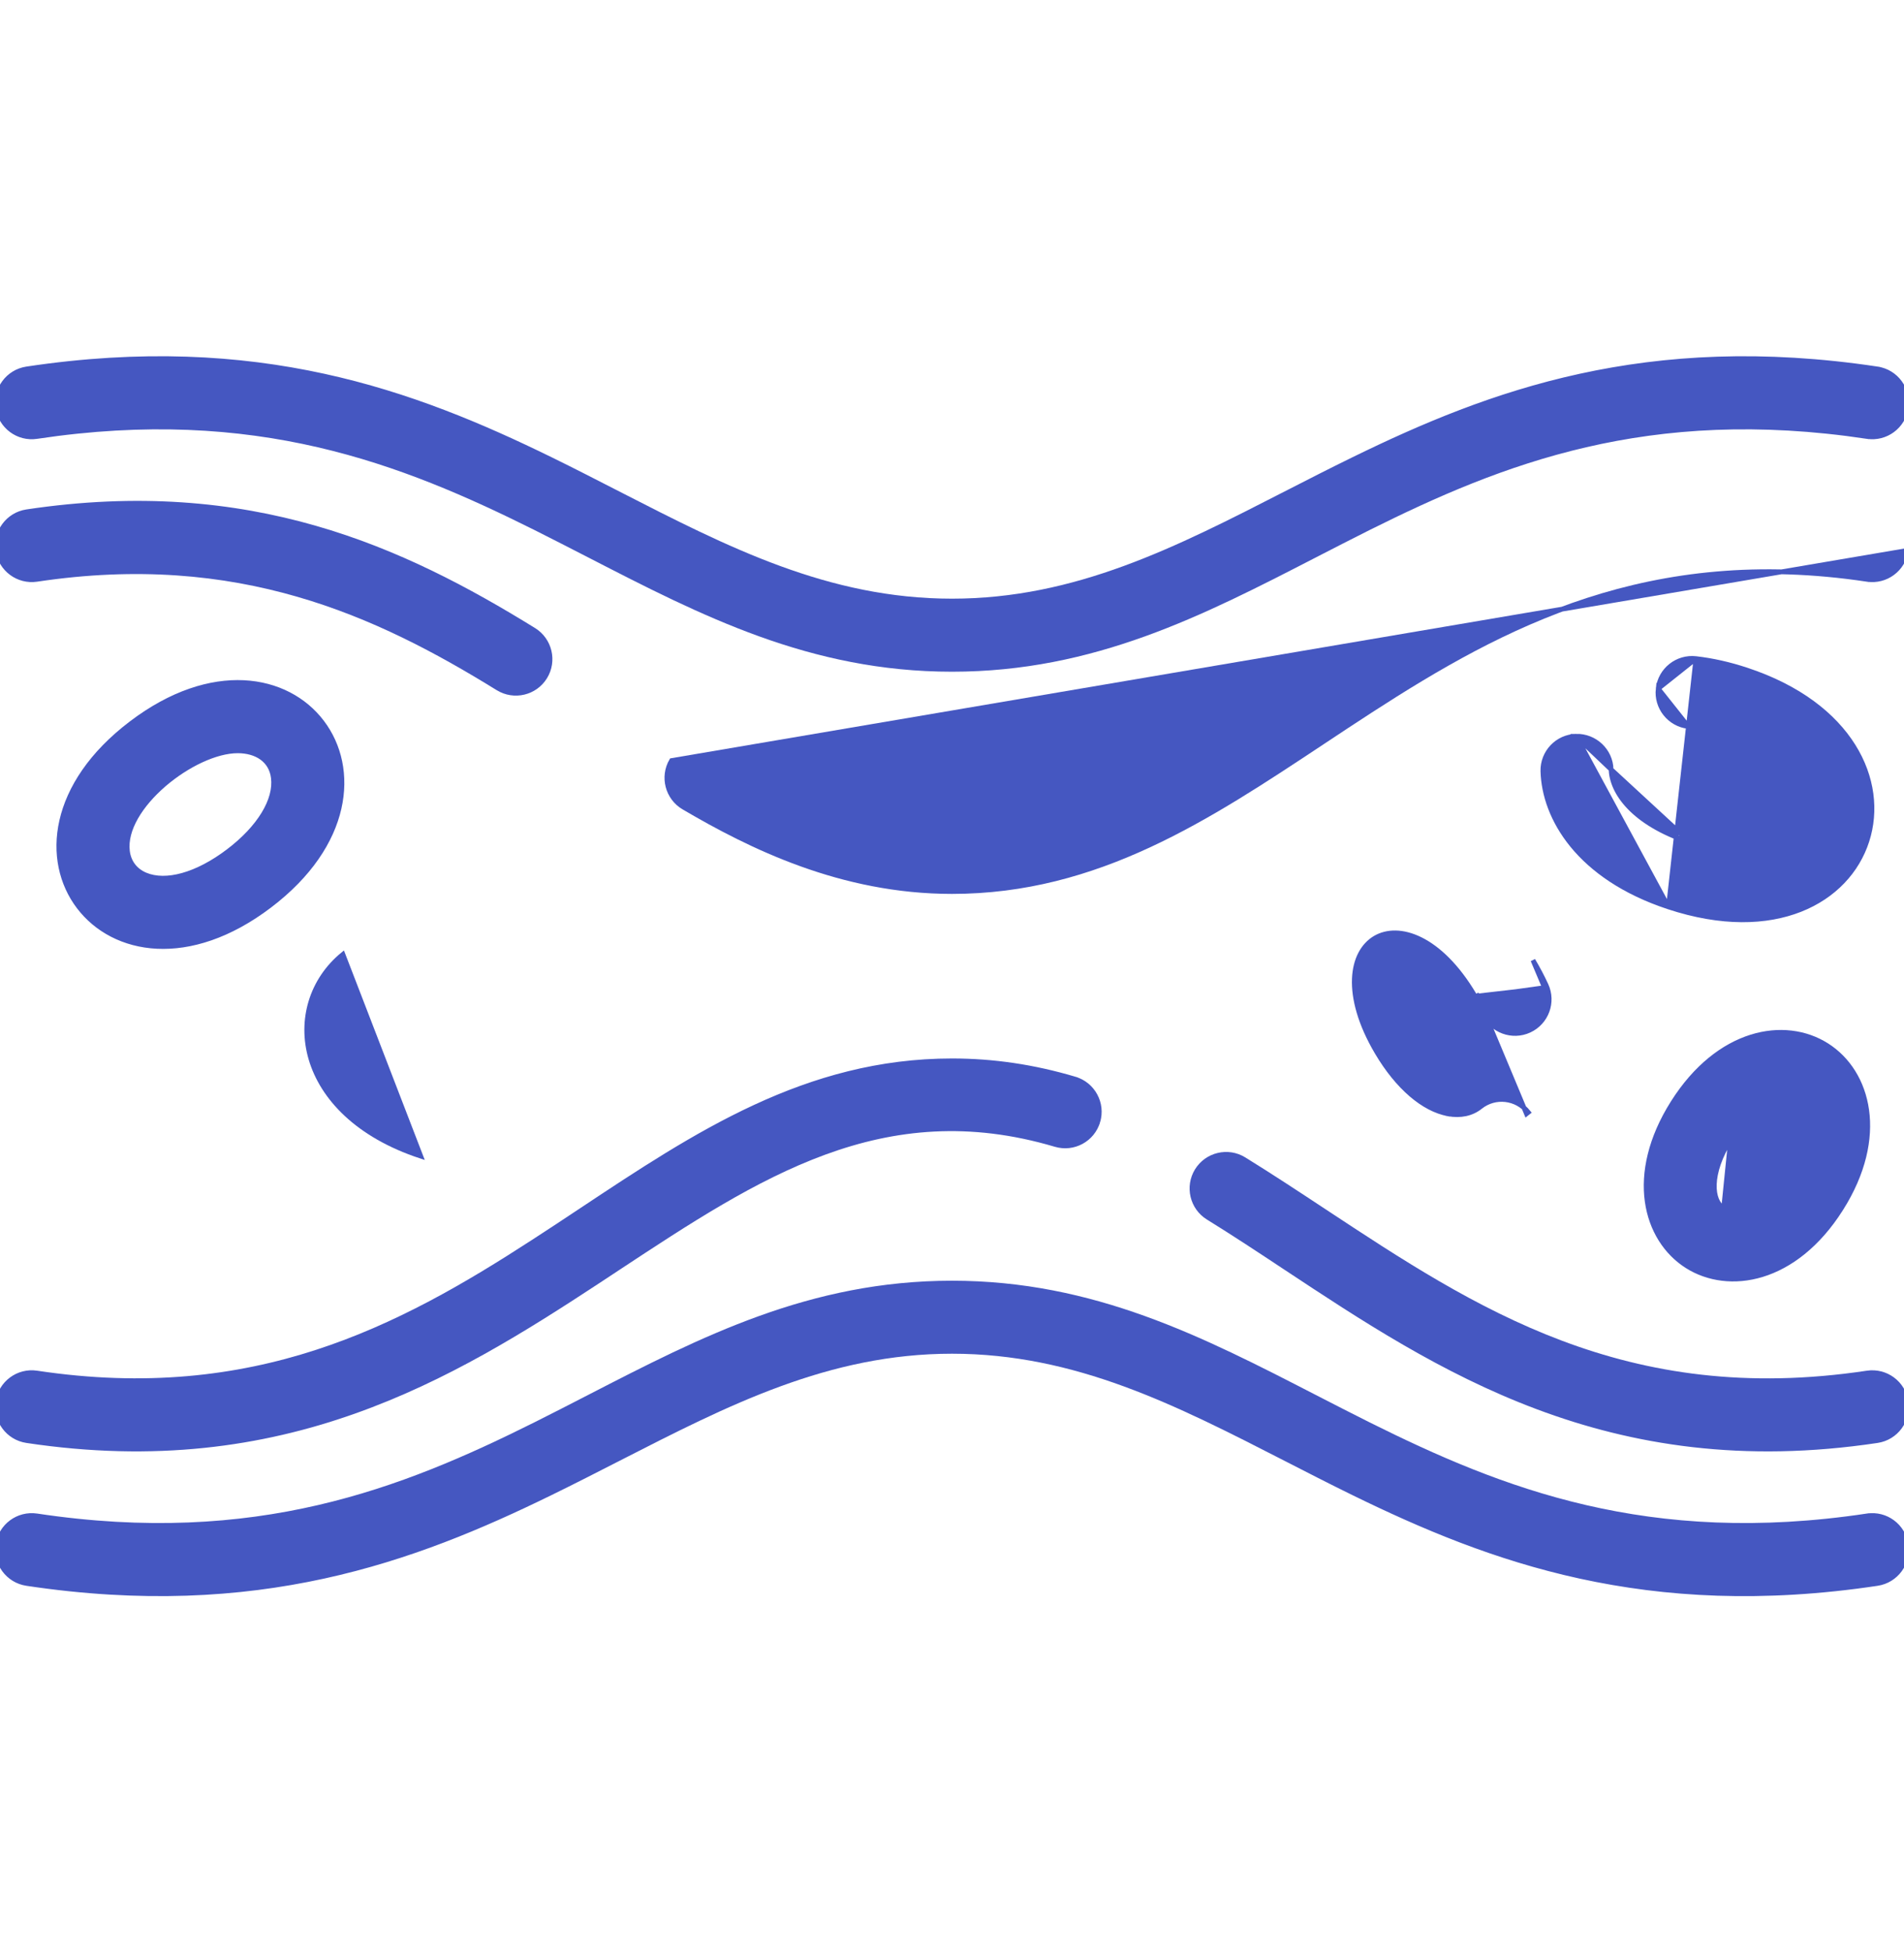<svg width="40" height="41" viewBox="0 0 40 41" fill="none" xmlns="http://www.w3.org/2000/svg">
<g clip-path="url(#clip0_327_1226)">
<path d="M0.773 9.166L0.773 9.166C5.37 8.474 8.454 9.692 11.249 11.085C11.632 11.277 12.011 11.472 12.387 11.665C14.751 12.882 17.031 14.056 20 14.056C22.974 14.056 25.254 12.881 27.617 11.664C27.993 11.471 28.37 11.276 28.753 11.085C31.546 9.692 34.628 8.474 39.227 9.166L39.234 9.116L39.227 9.166C39.618 9.225 39.983 8.955 40.042 8.564C40.101 8.172 39.831 7.807 39.44 7.748L39.433 7.798L39.44 7.748C34.598 7.02 31.306 8.243 28.438 9.646C27.952 9.883 27.478 10.126 27.011 10.365C24.724 11.537 22.606 12.622 20 12.622C17.392 12.622 15.274 11.537 12.987 10.365C12.521 10.126 12.048 9.883 11.562 9.645C8.695 8.243 5.403 7.02 0.56 7.748C0.169 7.807 -0.101 8.172 -0.042 8.564C0.017 8.955 0.382 9.225 0.773 9.166Z" fill="#4557C1" stroke="#4557C1" stroke-width="0.1"/>
<path d="M0.773 12.166L0.773 12.166C5.006 11.529 7.928 12.886 10.461 14.451C10.799 14.659 11.24 14.554 11.448 14.218C11.656 13.881 11.551 13.44 11.215 13.232C8.455 11.527 5.25 10.043 0.56 10.748L0.56 10.748C0.169 10.807 -0.101 11.172 -0.042 11.564C0.017 11.955 0.383 12.224 0.773 12.166Z" fill="#4557C1" stroke="#4557C1" stroke-width="0.1"/>
<path d="M40.042 11.564L40.042 11.564L14.109 15.972C13.909 16.313 14.023 16.752 14.364 16.953C15.763 17.774 17.673 18.722 20 18.722C23.051 18.722 25.375 17.181 27.789 15.581C28.122 15.36 28.457 15.138 28.796 14.919C31.592 13.11 34.66 11.479 39.227 12.166L39.234 12.116L39.227 12.166C39.618 12.225 39.983 11.955 40.042 11.564Z" fill="#4557C1" stroke="#4557C1" stroke-width="0.1"/>
<path d="M0.773 31.834L0.773 31.834C0.381 31.776 0.017 32.045 -0.042 32.437C-0.101 32.828 0.169 33.193 0.56 33.252L0.56 33.252C5.397 33.979 8.691 32.757 11.561 31.354C12.048 31.116 12.523 30.873 12.99 30.634C15.279 29.463 17.398 28.378 20 28.378C22.608 28.378 24.726 29.463 27.013 30.635C27.479 30.874 27.953 31.117 28.439 31.355C31.306 32.757 34.598 33.98 39.44 33.252C39.831 33.193 40.101 32.828 40.042 32.437C39.983 32.045 39.619 31.775 39.227 31.834L39.234 31.884L39.227 31.834C34.631 32.526 31.547 31.308 28.752 29.915C28.368 29.723 27.99 29.529 27.613 29.335C25.249 28.118 22.969 26.945 20 26.945C17.026 26.945 14.746 28.119 12.383 29.336C12.007 29.529 11.63 29.724 11.247 29.915C8.455 31.308 5.373 32.526 0.773 31.834Z" fill="#4557C1" stroke="#4557C1" stroke-width="0.1"/>
<path d="M22.173 24.034L22.173 24.034C22.553 24.147 22.951 23.931 23.064 23.551L23.016 23.537L23.064 23.551C23.177 23.172 22.96 22.773 22.581 22.66L22.567 22.708L22.581 22.66C21.714 22.403 20.869 22.278 20 22.278C16.942 22.278 14.618 23.82 12.206 25.421C11.874 25.641 11.54 25.863 11.202 26.081C8.41 27.891 5.345 29.522 0.773 28.834C0.381 28.775 0.017 29.045 -0.042 29.436C-0.101 29.828 0.169 30.193 0.56 30.252C5.961 31.064 9.471 28.934 12.579 26.894C12.715 26.805 12.85 26.715 12.985 26.626C15.927 24.687 18.548 22.959 22.173 24.034Z" fill="#4557C1" stroke="#4557C1" stroke-width="0.1"/>
<path d="M39.227 28.834L39.227 28.834C34.136 29.6 30.967 27.511 27.837 25.447C27.272 25.074 26.708 24.702 26.135 24.348L26.135 24.348C25.798 24.14 25.356 24.245 25.148 24.582C24.941 24.919 25.045 25.36 25.382 25.568L25.382 25.568C25.92 25.9 26.46 26.257 27.013 26.623C30.203 28.732 33.786 31.102 39.44 30.252C39.831 30.193 40.101 29.828 40.042 29.436C39.983 29.045 39.619 28.776 39.227 28.834Z" fill="#4557C1" stroke="#4557C1" stroke-width="0.1"/>
<path d="M4.797 17.877L4.797 17.877C4.467 18.127 4.139 18.297 3.838 18.381C3.538 18.465 3.269 18.463 3.054 18.373C2.84 18.282 2.706 18.107 2.677 17.876L2.677 17.876C2.649 17.65 2.717 17.406 2.856 17.163C2.994 16.921 3.201 16.685 3.441 16.477C3.925 16.06 4.535 15.767 4.994 15.767C5.191 15.767 5.367 15.816 5.498 15.91C5.629 16.004 5.719 16.144 5.743 16.333C5.772 16.564 5.702 16.823 5.54 17.09C5.378 17.357 5.126 17.628 4.797 17.877ZM2.758 15.19C1.066 16.473 0.923 18.077 1.656 19.042C2.389 20.008 3.972 20.302 5.663 19.019C7.354 17.737 7.497 16.133 6.764 15.167C6.032 14.201 4.449 13.906 2.758 15.19L2.758 15.19Z" fill="#4557C1" stroke="#4557C1" stroke-width="0.1"/>
<path d="M8.839 24.279L8.839 24.279L7.204 20.042C6.55 20.577 6.292 21.419 6.533 22.237C6.774 23.055 7.513 23.842 8.839 24.279Z" fill="#4557C1" stroke="#4557C1" stroke-width="0.1"/>
<path d="M35.501 17.684L35.501 17.684C36.172 17.905 36.718 17.924 37.118 17.819C37.517 17.714 37.767 17.486 37.857 17.212C37.947 16.939 37.882 16.607 37.624 16.285C37.365 15.962 36.915 15.653 36.244 15.431L35.501 17.684ZM35.501 17.684C34.286 17.283 33.859 16.623 33.847 16.159L35.501 17.684ZM33.112 15.461L33.112 15.461C33.505 15.453 33.837 15.763 33.847 16.159L33.112 15.461ZM33.112 15.461C32.717 15.471 32.404 15.8 32.414 16.196C32.44 17.169 33.154 18.419 35.052 19.045L35.052 19.045M33.112 15.461L35.052 19.045M35.052 19.045C37.285 19.781 38.814 18.918 39.22 17.661C39.626 16.405 38.896 14.797 36.693 14.07C36.33 13.95 35.972 13.87 35.629 13.831L35.629 13.831M35.052 19.045L35.629 13.831M35.629 13.831C35.237 13.786 34.881 14.068 34.836 14.461M35.629 13.831L34.836 14.461M34.836 14.461C34.791 14.855 35.074 15.21 35.467 15.255L34.836 14.461Z" fill="#4557C1" stroke="#4557C1" stroke-width="0.1"/>
<path d="M32.48 20.686C32.4 20.513 32.308 20.338 32.205 20.165L32.205 20.165L32.434 20.707M32.48 20.686L32.434 20.707M32.48 20.686C32.48 20.686 32.48 20.686 32.48 20.686L32.434 20.707M32.48 20.686C32.645 21.046 32.488 21.471 32.128 21.637L32.128 21.637C31.769 21.802 31.343 21.645 31.178 21.286C31.119 21.158 31.049 21.026 30.972 20.895M32.434 20.707C32.588 21.041 32.442 21.438 32.108 21.592C31.773 21.746 31.377 21.599 31.223 21.265C31.163 21.135 31.093 21.002 31.015 20.869M30.972 20.895L31.015 20.869M30.972 20.895C30.972 20.895 30.972 20.895 30.972 20.895L31.015 20.869M30.972 20.895C30.611 20.286 30.212 19.912 29.842 19.729C29.473 19.546 29.135 19.553 28.887 19.7C28.639 19.848 28.47 20.141 28.453 20.553C28.436 20.966 28.571 21.496 28.931 22.103C29.362 22.832 29.908 23.296 30.422 23.39L30.412 23.439L30.421 23.39C30.687 23.439 30.921 23.387 31.101 23.243C31.41 22.997 31.861 23.048 32.108 23.358C32.108 23.358 32.108 23.358 32.108 23.358L32.069 23.389L31.015 20.869" fill="#4557C1" stroke="#4557C1" stroke-width="0.1"/>
<path d="M35.444 26.587C36.311 27.135 37.705 26.918 38.675 25.386L38.633 25.36L38.675 25.386C39.63 23.877 39.262 22.514 38.377 21.953C37.492 21.393 36.102 21.644 35.147 23.154C34.191 24.664 34.559 26.027 35.444 26.587ZM35.444 26.587L35.471 26.545L35.444 26.587C35.444 26.587 35.444 26.587 35.444 26.587ZM36.753 25.336C36.979 25.219 37.231 24.987 37.464 24.62C37.696 24.253 37.797 23.925 37.807 23.672C37.816 23.416 37.734 23.243 37.611 23.165C37.487 23.086 37.295 23.086 37.068 23.204L36.753 25.336ZM36.753 25.336C36.526 25.454 36.334 25.454 36.211 25.376M36.753 25.336L36.211 25.376M36.211 25.376C36.087 25.298 36.005 25.124 36.015 24.869C36.024 24.615 36.125 24.288 36.358 23.92L36.211 25.376Z" fill="#4557C1" stroke="#4557C1" stroke-width="0.1"/>
</g>
<defs>
<clipPath id="clip0_327_1226">
<rect width="40" height="40" fill="white" transform="translate(0 0.5)"/>
</clipPath>
</defs>
</svg>
